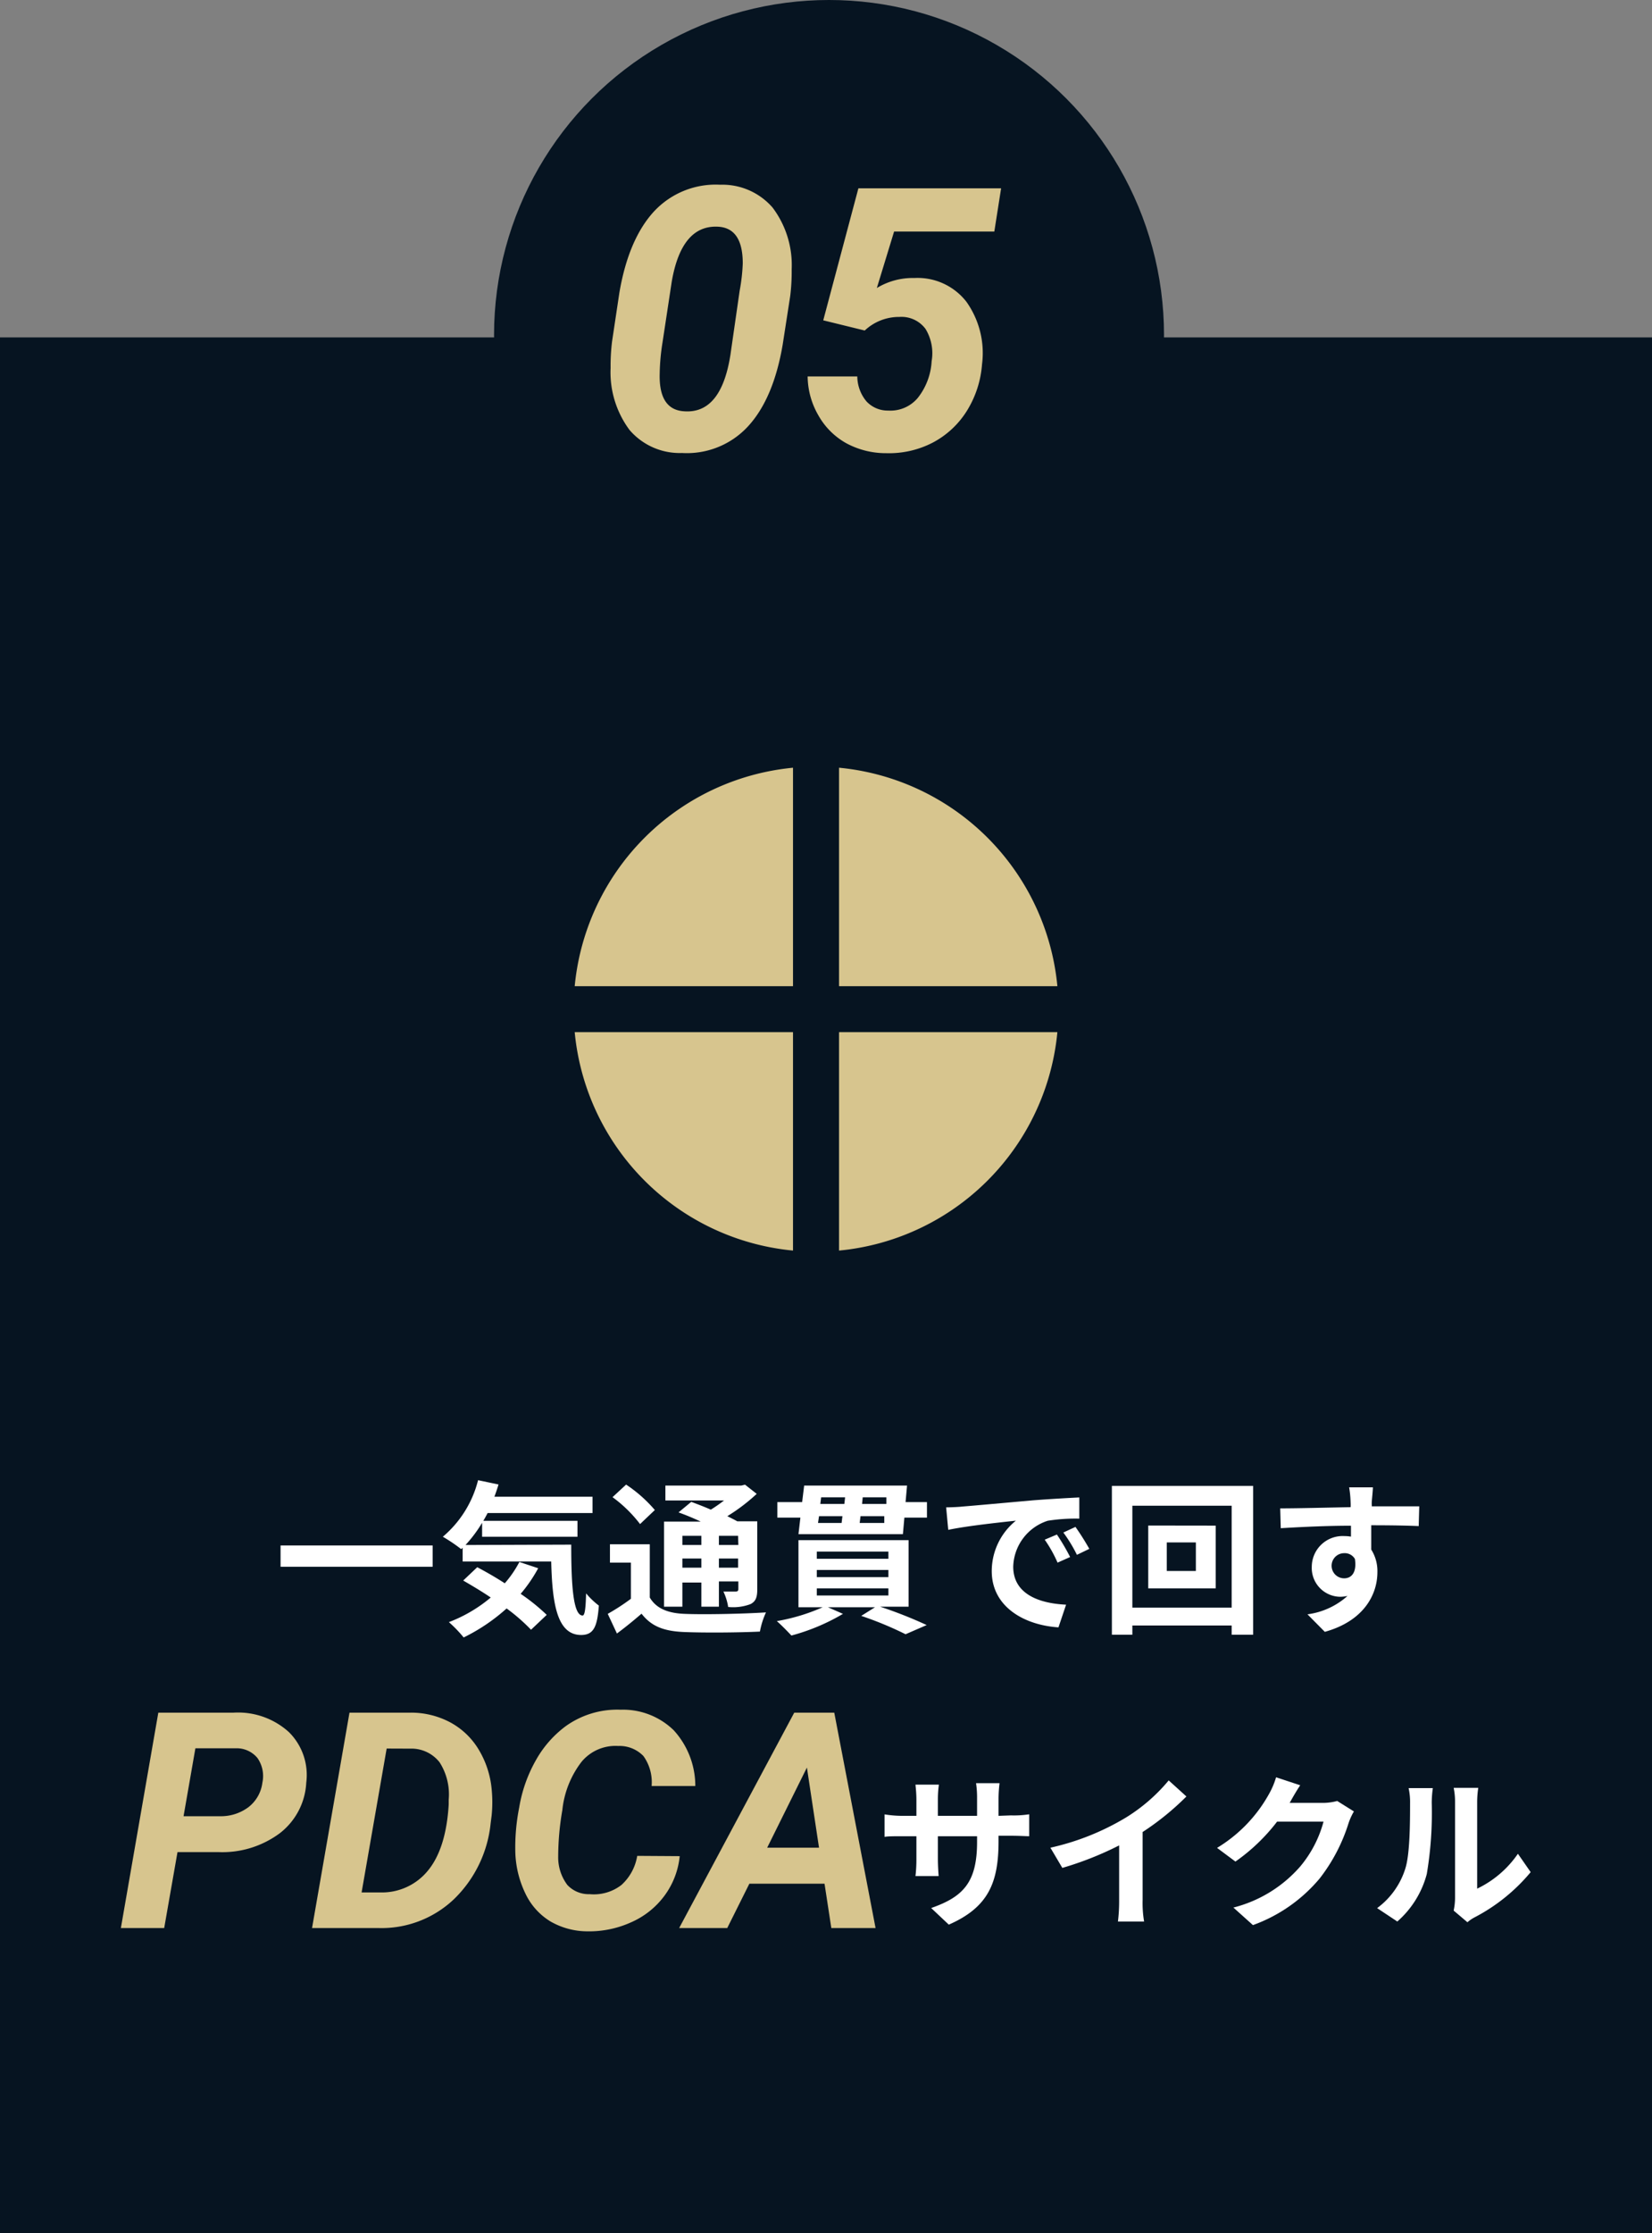 <svg xmlns="http://www.w3.org/2000/svg" viewBox="0 0 180 243.25"><rect x="0" y="0" width="180" height="243.25" fill="#808080" stroke="none"/><defs><style>.cls-1{fill:#061421;}.cls-2,.cls-4{fill:#d7c58e;}.cls-3{fill:#fff;}.cls-4{stroke:#061421;stroke-miterlimit:10;stroke-width:5px;}</style></defs><g id="レイヤー_2" data-name="レイヤー 2"><g id="strengths"><circle class="cls-1" cx="90.33" cy="36.5" r="36.5"/><rect class="cls-1" y="36.75" width="180" height="206.5"/><path class="cls-2" d="M74.31,49.34a7.2,7.2,0,0,1-5.71-2.5,10.52,10.52,0,0,1-2.07-6.76,21.63,21.63,0,0,1,.16-2.89l.8-5.33q1-5.82,3.77-8.83a9.18,9.18,0,0,1,7.21-2.91,7.24,7.24,0,0,1,5.71,2.49,10.4,10.4,0,0,1,2.08,6.73,21.65,21.65,0,0,1-.16,2.91l-.82,5.29q-1,5.87-3.76,8.88A9.05,9.05,0,0,1,74.31,49.34Zm6.62-20.65q0-3.89-2.74-4-3.94-.17-5,6l-1,6.59a23.35,23.35,0,0,0-.31,3.43c-.07,2.63.83,4,2.71,4.09q4,.26,5-6.18l1-6.94A20.37,20.37,0,0,0,80.93,28.69Z"/><path class="cls-2" d="M89.7,34.89l3.83-14.38h15.55l-.74,4.71H97.42l-1.88,6.15a7.54,7.54,0,0,1,4.1-1.09,6.73,6.73,0,0,1,5.66,2.59A9.64,9.64,0,0,1,107,39.69a11.15,11.15,0,0,1-1.65,5.06,9.72,9.72,0,0,1-3.72,3.46,10.35,10.35,0,0,1-5.08,1.15,9.05,9.05,0,0,1-4.37-1.1,7.9,7.9,0,0,1-3-3A8.61,8.61,0,0,1,88,41h5.41a4.3,4.3,0,0,0,1,2.72,3.16,3.16,0,0,0,2.38,1A3.88,3.88,0,0,0,100,43.34a7.06,7.06,0,0,0,1.51-4,5.08,5.08,0,0,0-.67-3.52A3.26,3.26,0,0,0,98,34.52,5.45,5.45,0,0,0,94.22,36Z"/><path class="cls-2" d="M19.34,201.73,17.89,210H13.17l4.08-23.46,8.22,0a8.24,8.24,0,0,1,6,2.11,6.57,6.57,0,0,1,1.9,5.51,7.43,7.43,0,0,1-2.88,5.51,10.5,10.5,0,0,1-6.68,2.06Zm.66-3.91,3.94,0a5,5,0,0,0,3.15-1,4,4,0,0,0,1.5-2.66,3.42,3.42,0,0,0-.54-2.68,2.93,2.93,0,0,0-2.31-1.06l-4.45,0Z"/><path class="cls-2" d="M34,210l4.08-23.46,6.74,0a9.08,9.08,0,0,1,4.26,1.07,8.08,8.08,0,0,1,3.07,2.94,10.13,10.13,0,0,1,1.42,4.32,14.43,14.43,0,0,1,0,2.86l-.11.86a13.37,13.37,0,0,1-4,8.27A11.45,11.45,0,0,1,41.23,210Zm8.13-19.55-2.73,15.67h2a6.45,6.45,0,0,0,5.23-2.38c1.31-1.59,2.07-4,2.26-7.2l0-.52a6.47,6.47,0,0,0-1-4.08,3.89,3.89,0,0,0-3.18-1.48Z"/><path class="cls-2" d="M74.06,202.17a8.69,8.69,0,0,1-1.66,4.31,9,9,0,0,1-3.6,2.88,11.1,11.1,0,0,1-4.81,1,8.12,8.12,0,0,1-4-1.07,7.11,7.11,0,0,1-2.72-3,11.08,11.08,0,0,1-1.12-4.48,22.29,22.29,0,0,1,.42-4.93,15.54,15.54,0,0,1,1.86-5.23,11.74,11.74,0,0,1,3.2-3.63,9.64,9.64,0,0,1,6-1.8,7.92,7.92,0,0,1,5.78,2.24,9,9,0,0,1,2.35,6.07H71a4.89,4.89,0,0,0-.89-3.26,3.61,3.61,0,0,0-2.75-1.1,4.8,4.8,0,0,0-4,1.73,10.38,10.38,0,0,0-2.09,5.27,29.77,29.77,0,0,0-.45,5,5,5,0,0,0,1,3.14,3.17,3.17,0,0,0,2.43,1,4.9,4.9,0,0,0,3.46-1,5.45,5.45,0,0,0,1.72-3.17Z"/><path class="cls-2" d="M89.84,205.17H81.65L79.24,210H74l12.54-23.46h4.36L95.4,210H90.58Zm-6.25-3.92h5.65l-1.32-8.73Z"/><path class="cls-3" d="M110.14,197.73a10.84,10.84,0,0,0,2-.12V200c-.4,0-1-.05-2-.05H108.8v.59c0,4.47-1.08,7.19-5.42,9.09l-1.92-1.81c3.47-1.21,5-2.78,5-7.19V200h-4.27v2.45c0,.79.06,1.53.08,1.89H99.75a15.71,15.71,0,0,0,.1-1.89V200H98.32c-.9,0-1.55,0-1.94.07v-2.45a12.34,12.34,0,0,0,1.94.16h1.53V196c0-.68-.07-1.28-.1-1.62h2.55a11.62,11.62,0,0,0-.11,1.64v1.76h4.27v-1.89a10.91,10.91,0,0,0-.11-1.67h2.56a14.32,14.32,0,0,0-.11,1.67v1.89Z"/><path class="cls-3" d="M124.5,206.93a12,12,0,0,0,.16,2.36h-2.85a18.35,18.35,0,0,0,.13-2.36V201a35.78,35.78,0,0,1-6.19,2.45l-1.3-2.2a27.53,27.53,0,0,0,8.19-3.26,19,19,0,0,0,4.7-4.07l1.93,1.75a29.37,29.37,0,0,1-4.77,3.87Z"/><path class="cls-3" d="M147.52,197.3a6.8,6.8,0,0,0-.59,1.3,19,19,0,0,1-3.14,6,17,17,0,0,1-7.27,5.08l-2.13-1.91a14.32,14.32,0,0,0,7.26-4.45,12.71,12.71,0,0,0,2.56-4.91h-5.06a20.47,20.47,0,0,1-4.54,4.35l-2-1.49a15.8,15.8,0,0,0,5.62-5.8,8.61,8.61,0,0,0,.81-1.89l2.63.87c-.43.63-.88,1.44-1.1,1.83l-.05.09h3.62a6,6,0,0,0,1.56-.21Z"/><path class="cls-3" d="M150.05,207.83a8.48,8.48,0,0,0,3.07-4.3c.5-1.55.52-4.95.52-7.13a7,7,0,0,0-.16-1.64h2.64a11.48,11.48,0,0,0-.12,1.62,40.11,40.11,0,0,1-.54,7.74,10.42,10.42,0,0,1-3.21,5.17Zm8.34.27a6.89,6.89,0,0,0,.15-1.33v-10.5a7.41,7.41,0,0,0-.15-1.54h2.68a10.4,10.4,0,0,0-.12,1.56v9.42a11.3,11.3,0,0,0,4.44-3.8l1.39,2a19.83,19.83,0,0,1-6.1,4.92,4,4,0,0,0-.79.54Z"/><path class="cls-3" d="M47.14,168.33v2.32H30.57v-2.32Z"/><path class="cls-3" d="M62.24,168.24c0,4.32.2,7.72,1.24,7.72.27,0,.34-1,.38-2.41a8.61,8.61,0,0,0,1.39,1.33c-.17,2.25-.54,3.2-1.93,3.2-2.63,0-3.15-3.43-3.26-8H50.41v-1.5l-.16.15a17.66,17.66,0,0,0-2-1.35,11.84,11.84,0,0,0,3.84-6.16l2.23.47c-.14.45-.29.9-.45,1.33H64.56v1.78H53.13c-.15.29-.31.58-.47.85H62.92v1.73H52.53v-1.52a14.53,14.53,0,0,1-1.81,2.42Zm-3.6,2.57a16,16,0,0,1-1.91,2.79,21.27,21.27,0,0,1,2.84,2.29l-1.71,1.62a20.1,20.1,0,0,0-2.66-2.32,20.28,20.28,0,0,1-4.68,3.16,14,14,0,0,0-1.61-1.67A15.77,15.77,0,0,0,53.47,174c-1-.68-2.07-1.31-3-1.85L52,170.7c.93.49,2,1.1,3,1.75a11.94,11.94,0,0,0,1.59-2.32Z"/><path class="cls-3" d="M70.8,174c.71,1.21,2,1.71,3.79,1.78,2.14.09,6.4,0,8.87-.16a8.8,8.8,0,0,0-.66,2.09c-2.22.11-6,.14-8.23.05s-3.59-.61-4.67-2c-.82.71-1.67,1.41-2.68,2.16l-1-2.14a23.81,23.81,0,0,0,2.52-1.64V170.2H66.46v-2H70.8Zm-1.06-8a14.53,14.53,0,0,0-3-2.93l1.48-1.37a15.08,15.08,0,0,1,3.13,2.77ZM74.35,175h-2v-9.27h4c-.81-.38-1.68-.74-2.42-1l1.39-1.15c.63.24,1.39.52,2.13.85a16.37,16.37,0,0,0,1.44-1H72.5v-1.62h8.26l.42-.1,1.27,1a20.21,20.21,0,0,1-3.2,2.43c.39.2.77.38,1.08.56h2.18v7.42c0,.86-.17,1.31-.74,1.6a5.36,5.36,0,0,1-2.43.31,6,6,0,0,0-.52-1.68c.55,0,1.18,0,1.36,0s.27-.09.27-.27v-.83H78.33V175H76.42v-2.63H74.35Zm0-7.72v1h2.07v-1Zm2.07,3.47v-1H74.35v1Zm4-3.47H78.33v1h2.12Zm0,3.47v-1H78.33v1Z"/><path class="cls-3" d="M95.9,175a47.73,47.73,0,0,1,5.07,2l-2.3,1A38.37,38.37,0,0,0,93.84,176l1.5-.94H90.21l1.64.72a22.33,22.33,0,0,1-5.62,2.36c-.38-.41-1.14-1.19-1.59-1.57a21.19,21.19,0,0,0,5-1.51H87v-7.31H99V175ZM101,163.61v1.69H98.54l-.16,1.8H87l.21-1.8H84.7v-1.69h2.7l.22-1.8H98.83l-.16,1.8Zm-12,6.17h7.8V169H89Zm0,2h7.8V171H89Zm0,2h7.8V173H89Zm.13-7.9H91.7l.09-.74H89.24Zm.34-2.79-.09.72H92l.08-.72Zm6.88,2.79,0-.74H93.76l-.09.74Zm.23-2.79H94l-.07.72h2.65Z"/><path class="cls-3" d="M104.89,164.09c1.5-.12,4.45-.39,7.71-.68,1.84-.14,3.78-.25,5-.31l0,2.31a19,19,0,0,0-3.44.23,5.41,5.41,0,0,0-3.76,5c0,2.94,2.74,4,5.76,4.14l-.83,2.47c-3.74-.24-7.27-2.25-7.27-6.12a7.07,7.07,0,0,1,2.63-5.5c-1.55.17-5.3.56-7.37,1l-.23-2.45C103.87,164.17,104.55,164.13,104.89,164.09Zm11.71,5.5-1.37.61a14.23,14.23,0,0,0-1.4-2.5l1.33-.56A23.83,23.83,0,0,1,116.6,169.59Zm2.09-.89-1.35.65a15.85,15.85,0,0,0-1.48-2.43l1.32-.61A27.6,27.6,0,0,1,118.69,168.7Z"/><path class="cls-3" d="M136.54,161.84v16.21H134.2v-1H123.38v1h-2.23V161.84ZM134.2,175.1V164H123.38V175.1Zm-1.74-8.93V173h-7.35v-6.84ZM130.3,168h-3.17v3.11h3.17Z"/><path class="cls-3" d="M154.58,166.22c-1.08-.05-2.76-.09-5.17-.09,0,.9,0,1.87,0,2.65a4.38,4.38,0,0,1,.67,2.46c0,2.33-1.37,5.28-5.73,6.5l-1.89-1.91a8.11,8.11,0,0,0,4.36-2,4.18,4.18,0,0,1-.81.09,3.14,3.14,0,0,1-3.08-3.28,3.36,3.36,0,0,1,3.56-3.33,4,4,0,0,1,.71.06l0-1.19c-2.7,0-5.46.14-7.65.27l-.06-2.16c2,0,5.28-.09,7.67-.13a4.11,4.11,0,0,0,0-.54A11.43,11.43,0,0,0,147,162h2.59c0,.29-.1,1.24-.12,1.53s0,.33,0,.54c1.8,0,4.23,0,5.17,0Zm-8.12,5.69c.74,0,1.4-.56,1.17-2.11a1.28,1.28,0,0,0-1.17-.63,1.37,1.37,0,1,0,0,2.74Z"/><path class="cls-4" d="M88.92,81A28.92,28.92,0,0,0,60,109.92H88.92Z"/><path class="cls-4" d="M60,109.92a28.91,28.91,0,0,0,28.92,28.91V109.92Z"/><path class="cls-4" d="M88.92,81v28.92h28.91A28.91,28.91,0,0,0,88.92,81Z"/><path class="cls-4" d="M88.92,138.83a28.91,28.91,0,0,0,28.91-28.91H88.92Z"/></g></g></svg>